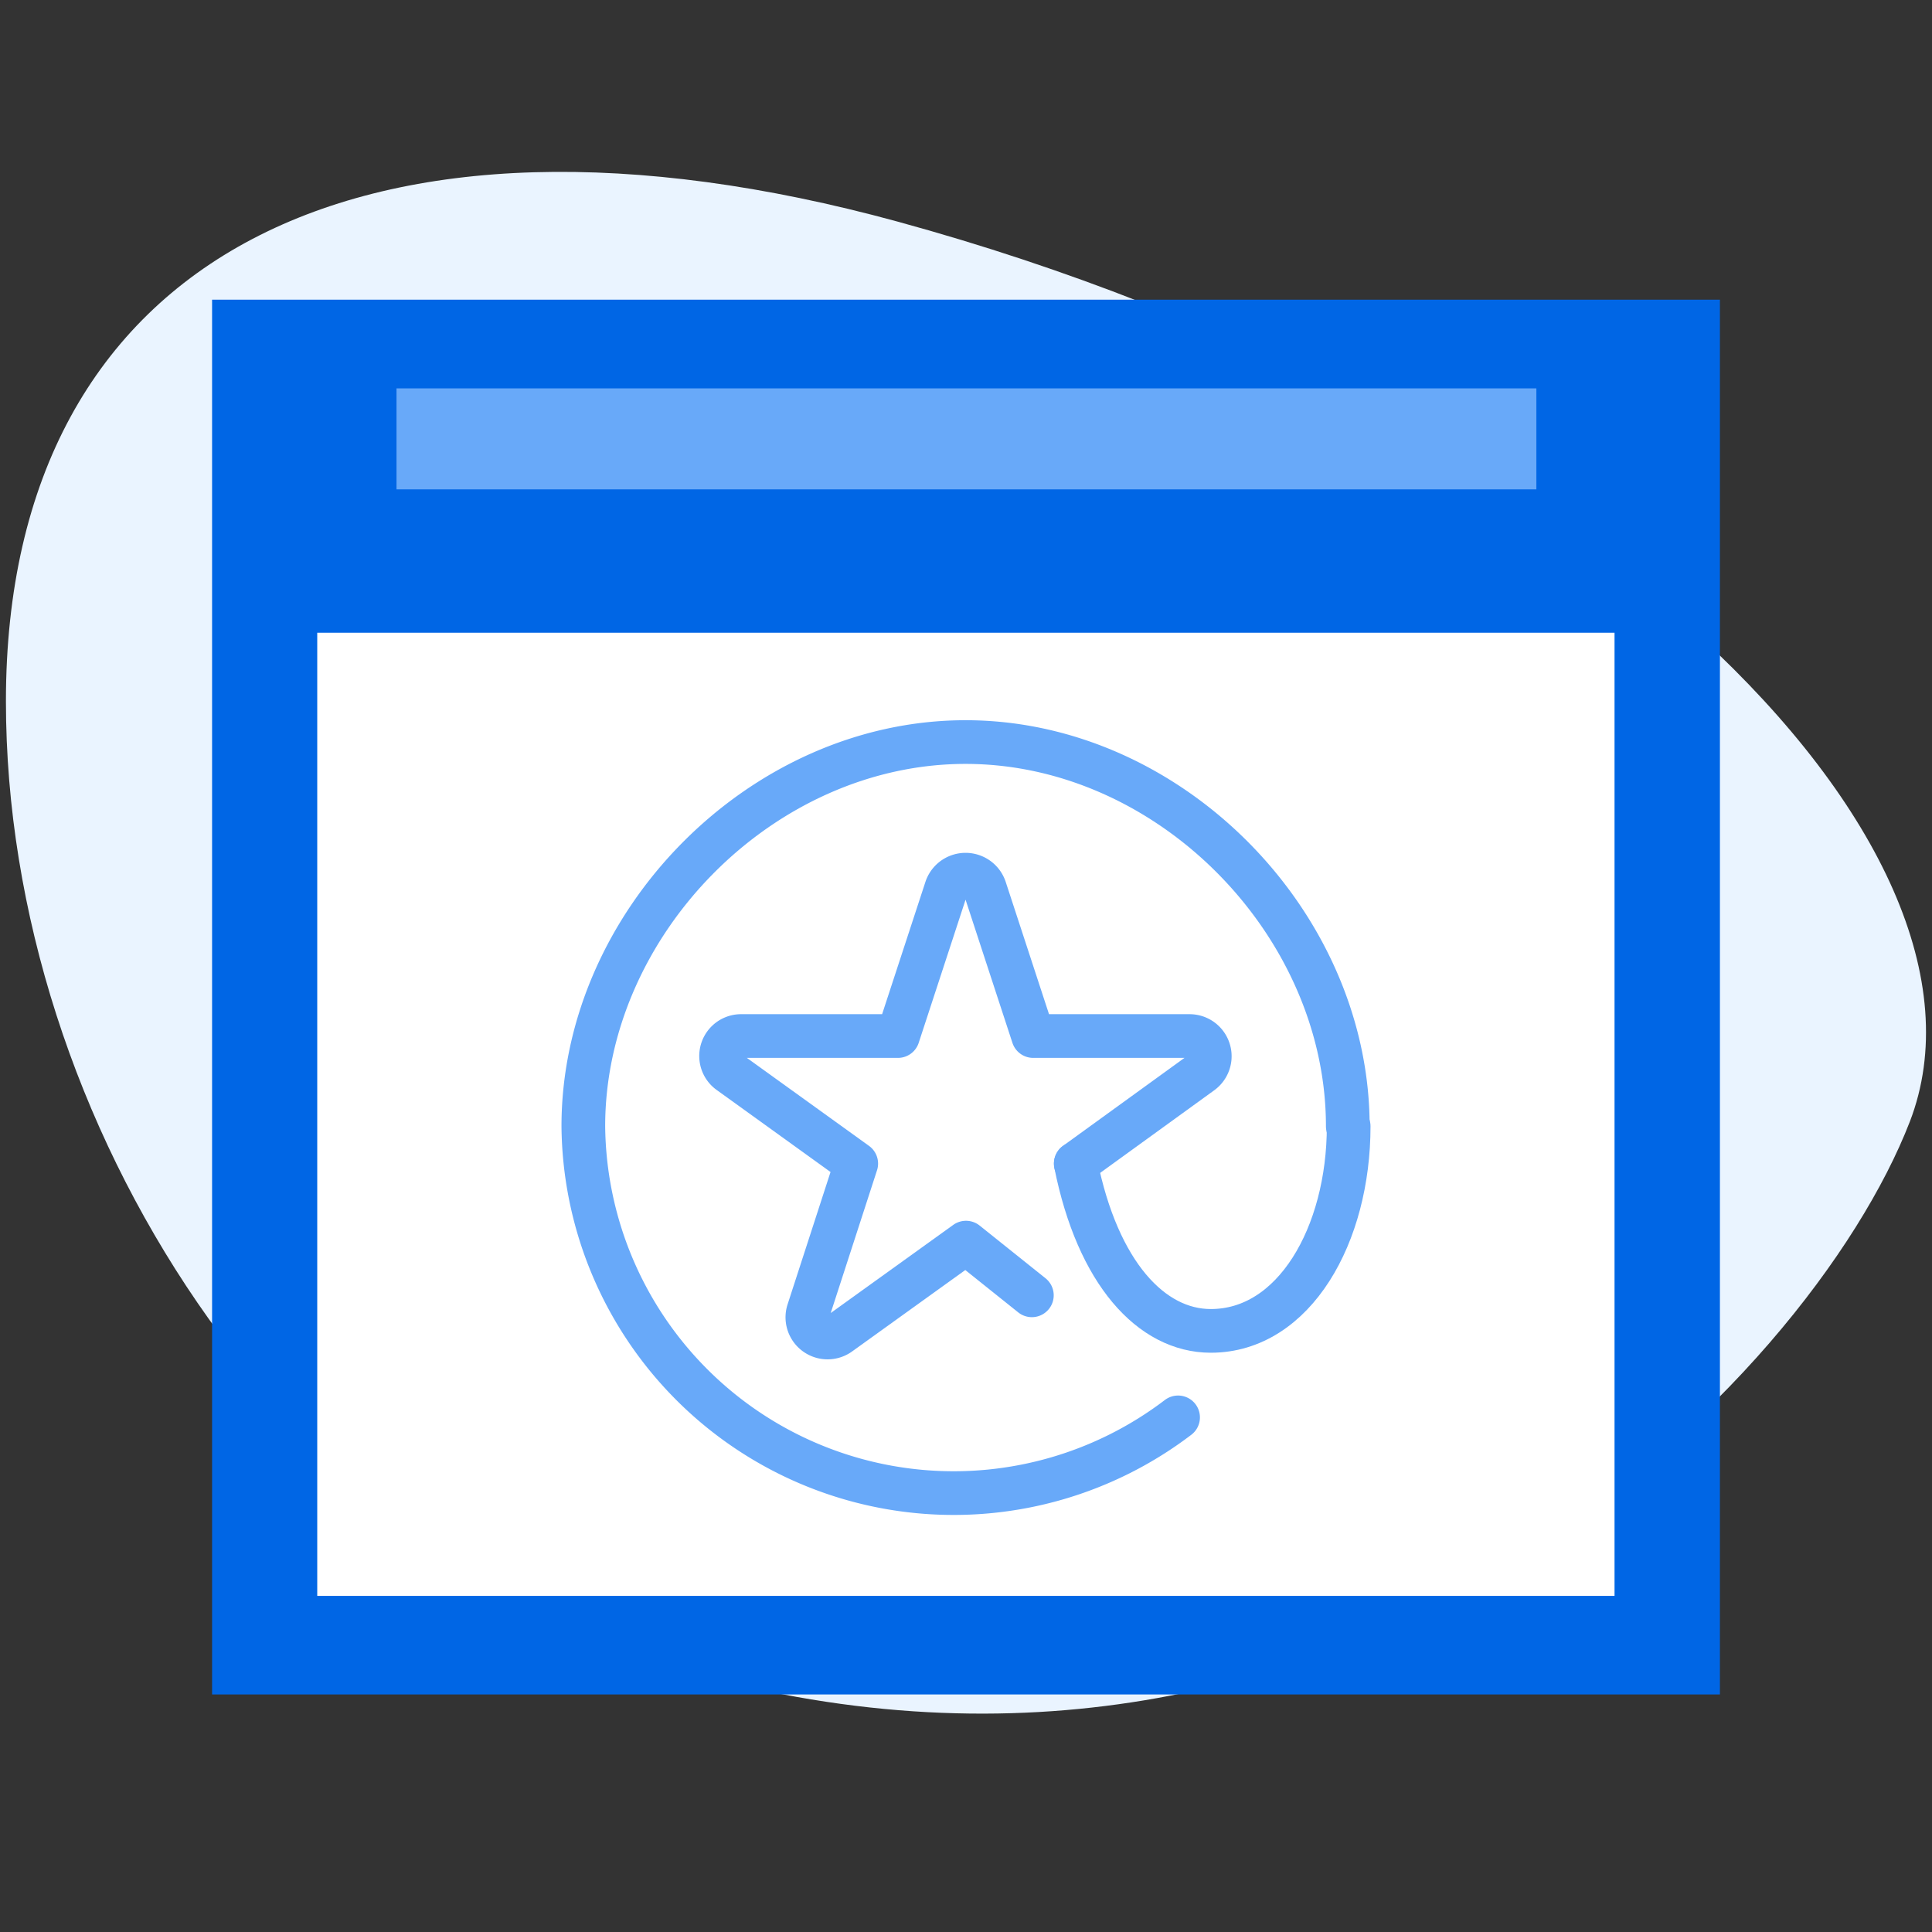<svg xmlns="http://www.w3.org/2000/svg" id="ba52b1af-75d8-4b37-ae54-c94be33f740b" width="88" height="88" viewBox="0 0 88 88"><rect x="0" y="0" width="88" height="88" fill="#333333" stroke="none"/><defs><style>.aad1f38e-e824-41a8-92c8-d12efa367fcc{fill:#eaf4ff;}.fd824bfe-6953-4cdd-abbc-b233be091dcd{fill:#0066e5;}.af2f3639-036c-41e9-99a2-bbecabfe91d2{fill:#fff;}.a67dec9d-22ce-4653-8221-1710f6e5ef2b{fill:#68a9f9;}.e13b9339-06e5-442b-a483-0fda3bade7d1{fill:none;stroke:#68a9f9;stroke-linecap:round;stroke-linejoin:round;stroke-width:1.99px;}</style></defs><path class="aad1f38e-e824-41a8-92c8-d12efa367fcc" d="M.27,31.94c0-20.4,16.4-28.46,40.6-21.85,31.22,8.54,51,28.32,46.12,41C82.42,62.9,61.42,84.54,31.43,76.18,13.15,71.09.27,51.11.27,31.94Z"></path><rect class="fd824bfe-6953-4cdd-abbc-b233be091dcd" x="9.66" y="13.65" width="68.68" height="63.53"></rect><rect class="af2f3639-036c-41e9-99a2-bbecabfe91d2" x="14.45" y="28.82" width="59.09" height="43.87"></rect><rect class="a67dec9d-22ce-4653-8221-1710f6e5ef2b" x="18.06" y="17.69" width="51.92" height="4.6"></rect><path class="e13b9339-06e5-442b-a483-0fda3bade7d1" d="M47,59,44,56.6l-5.77,4.15a.92.92,0,0,1-1.42-1L39,53l-5.76-4.15a.91.91,0,0,1,.54-1.66H40.9l2.2-6.72a.93.93,0,0,1,1.76,0l2.2,6.72h7.12a.92.92,0,0,1,.55,1.66L49,53"></path><path class="e13b9339-06e5-442b-a483-0fda3bade7d1" d="M53.66,64.56A16.87,16.87,0,0,1,26.57,51.3c0-9.23,8.1-17.5,17.41-17.5s17.41,8.27,17.41,17.5"></path><path class="e13b9339-06e5-442b-a483-0fda3bade7d1" d="M49,53c1,5,3.45,7.62,6.15,7.62,3.8,0,6.28-4.37,6.28-9.32"></path></svg>